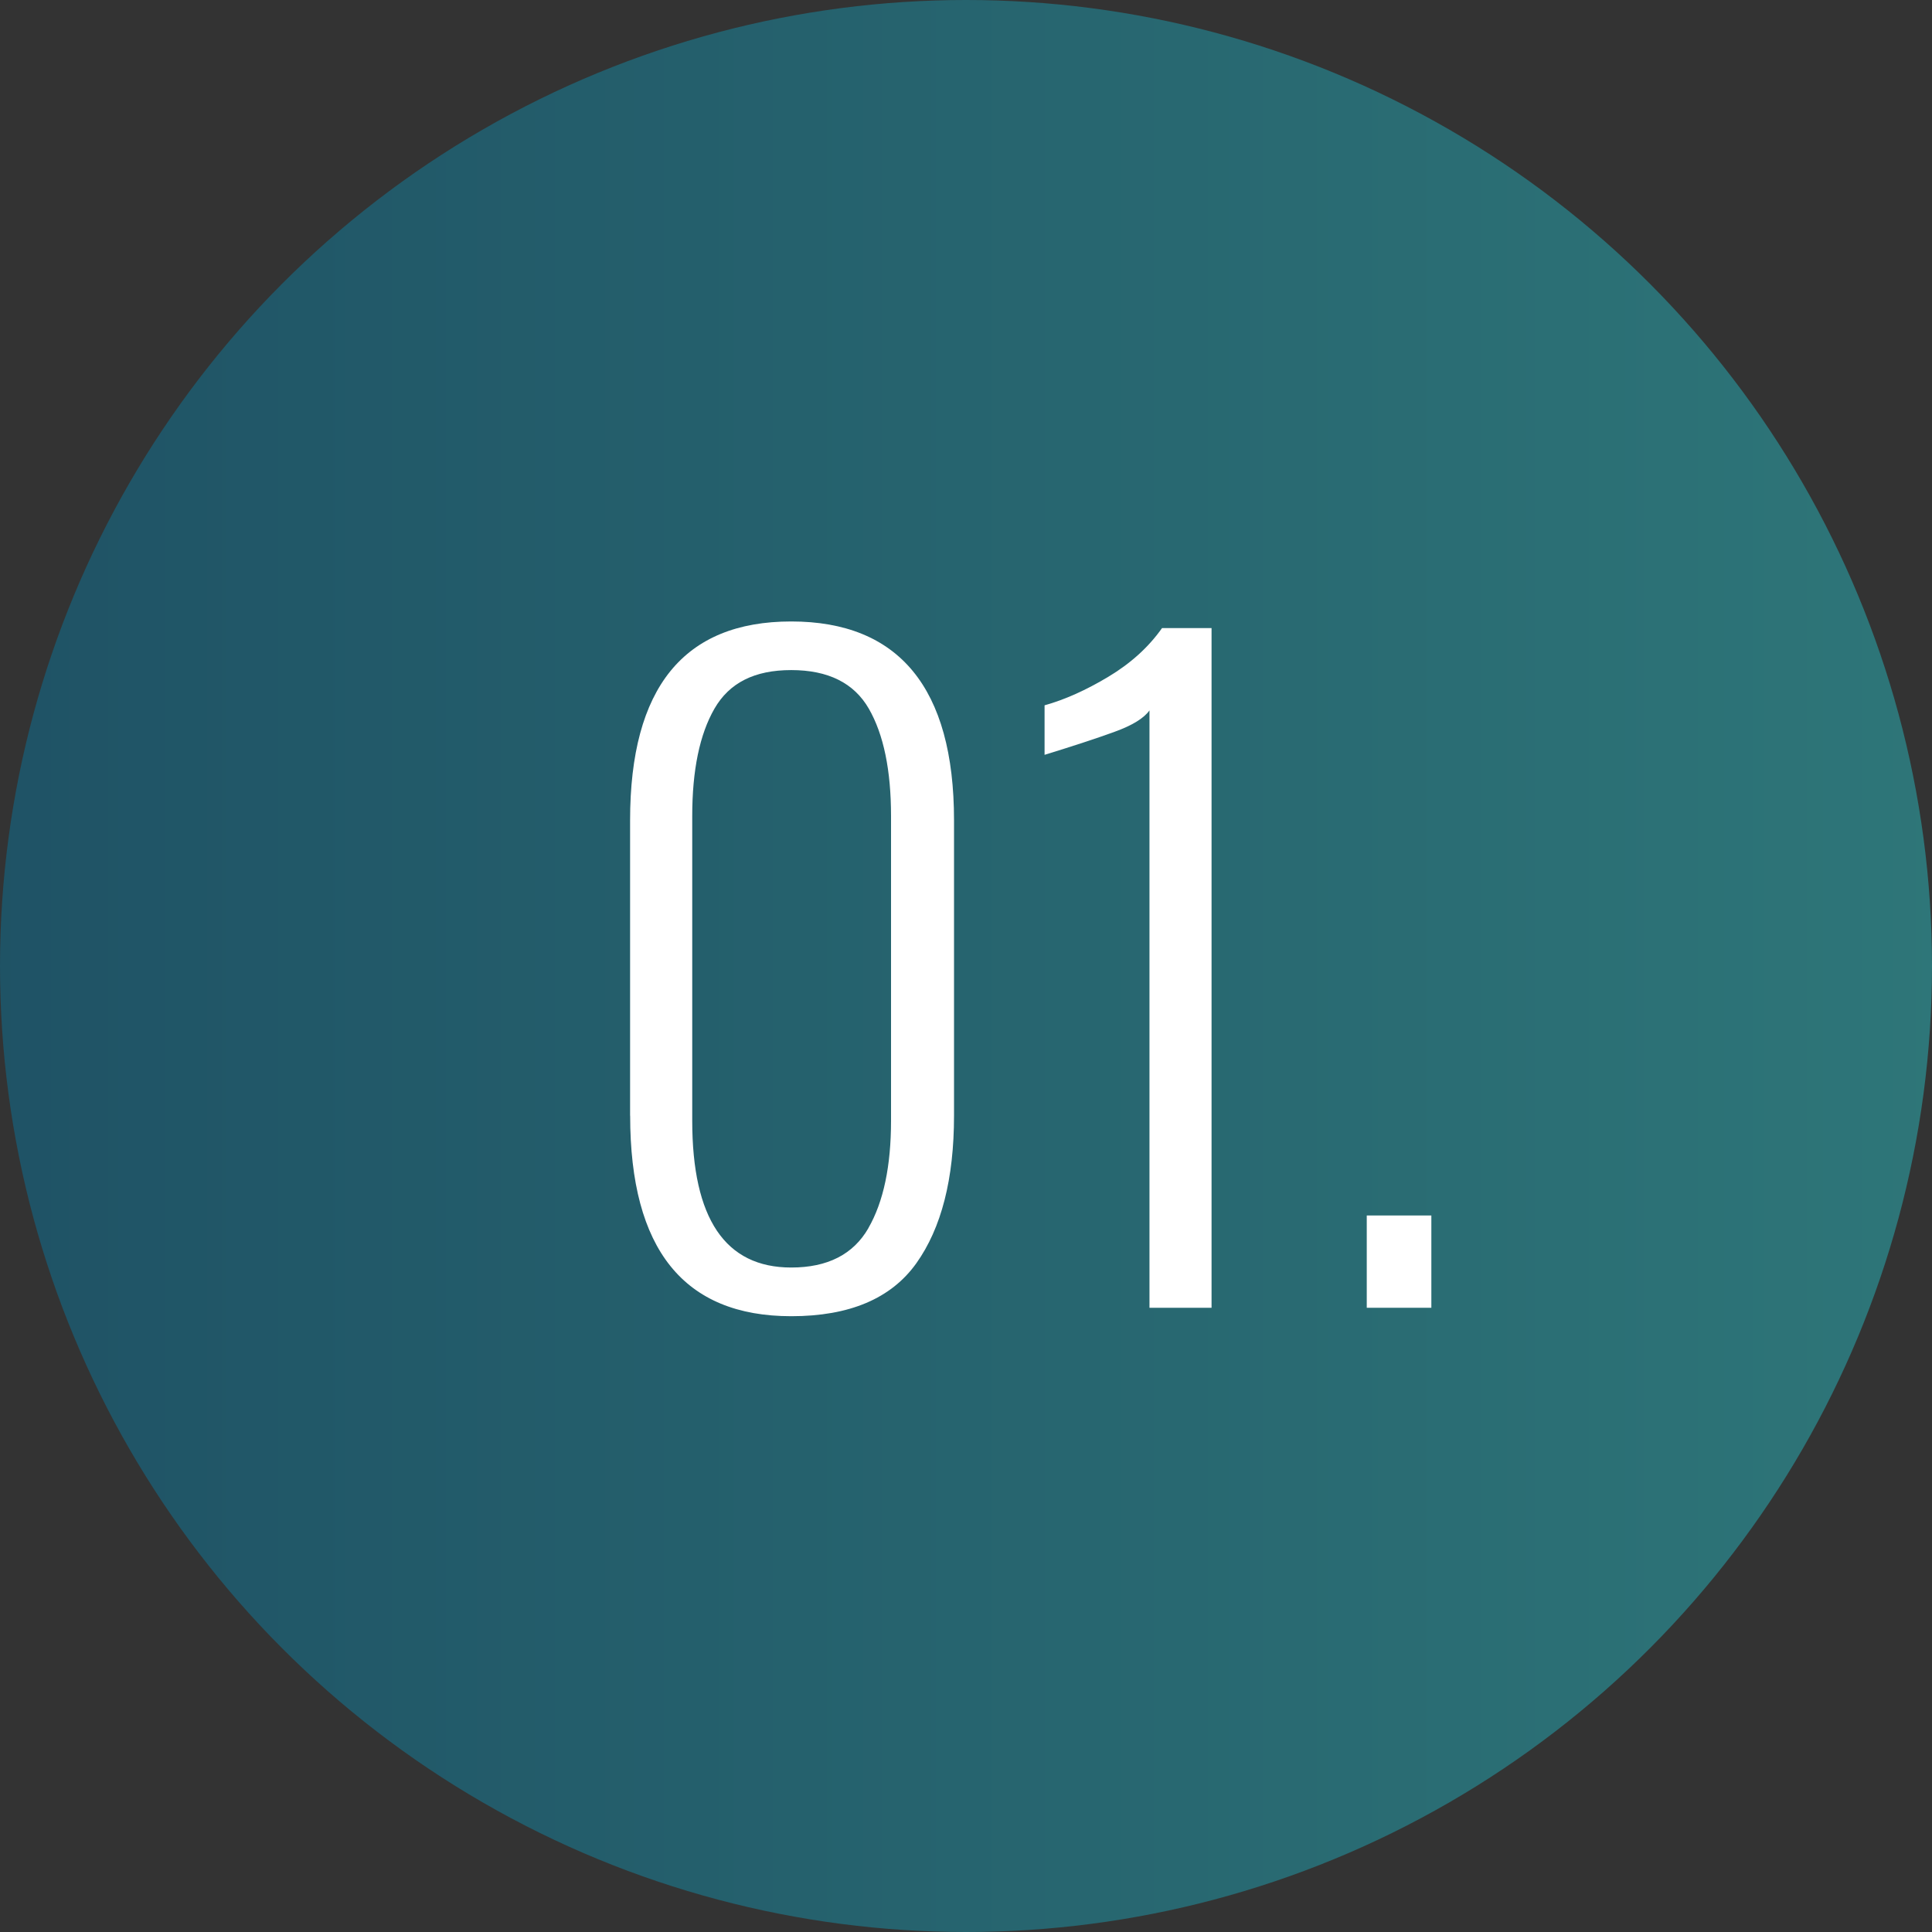<?xml version="1.0" encoding="UTF-8"?>
<svg id="Layer_1" data-name="Layer 1" xmlns="http://www.w3.org/2000/svg" xmlns:xlink="http://www.w3.org/1999/xlink" viewBox="0 0 300 300">
  <rect x="0" y="0" width="300" height="300" fill="#333333" stroke="none"/>
  <defs>
    <style>
      .cls-1 {
        fill: url(#linear-gradient);
        opacity: .4;
      }

      .cls-1, .cls-2 {
        stroke-width: 0px;
      }

      .cls-2 {
        fill: #fff;
      }
    </style>
    <linearGradient id="linear-gradient" x1="0" y1="150" x2="300" y2="150" gradientUnits="userSpaceOnUse">
      <stop offset="0" stop-color="#0081b0"/>
      <stop offset=".2" stop-color="#0792b9"/>
      <stop offset="1" stop-color="#25d9e0"/>
    </linearGradient>
  </defs>
  <circle class="cls-1" cx="150" cy="150" r="150"/>
  <g>
    <path class="cls-2" d="m97.84,173.24v-45.86c0-20.59,8.34-30.88,25.02-30.88s25.28,10.29,25.28,30.88v45.86c0,9.82-1.96,17.46-5.86,22.93-3.91,5.47-10.38,8.21-19.41,8.21-16.68,0-25.02-10.38-25.02-31.14Zm37,17.46c2.35-4.08,3.52-9.64,3.52-16.68v-47.3c0-7.12-1.15-12.68-3.45-16.68-2.3-3.99-6.32-5.99-12.05-5.99s-9.62,2-11.92,5.99c-2.3,4-3.45,9.56-3.45,16.68v47.3c0,15.2,5.12,22.8,15.37,22.8,5.65,0,9.64-2.04,11.99-6.12Z"/>
    <path class="cls-2" d="m178.49,110.31c-.87,1.22-2.67,2.33-5.41,3.32-2.74,1-6.36,2.19-10.88,3.58v-7.69c3.13-.87,6.43-2.35,9.9-4.43,3.47-2.08,6.25-4.6,8.34-7.56h7.69v105.54h-9.64v-92.77Z"/>
    <path class="cls-2" d="m212.23,188.74h10.03v14.33h-10.03v-14.33Z"/>
  </g>
</svg>